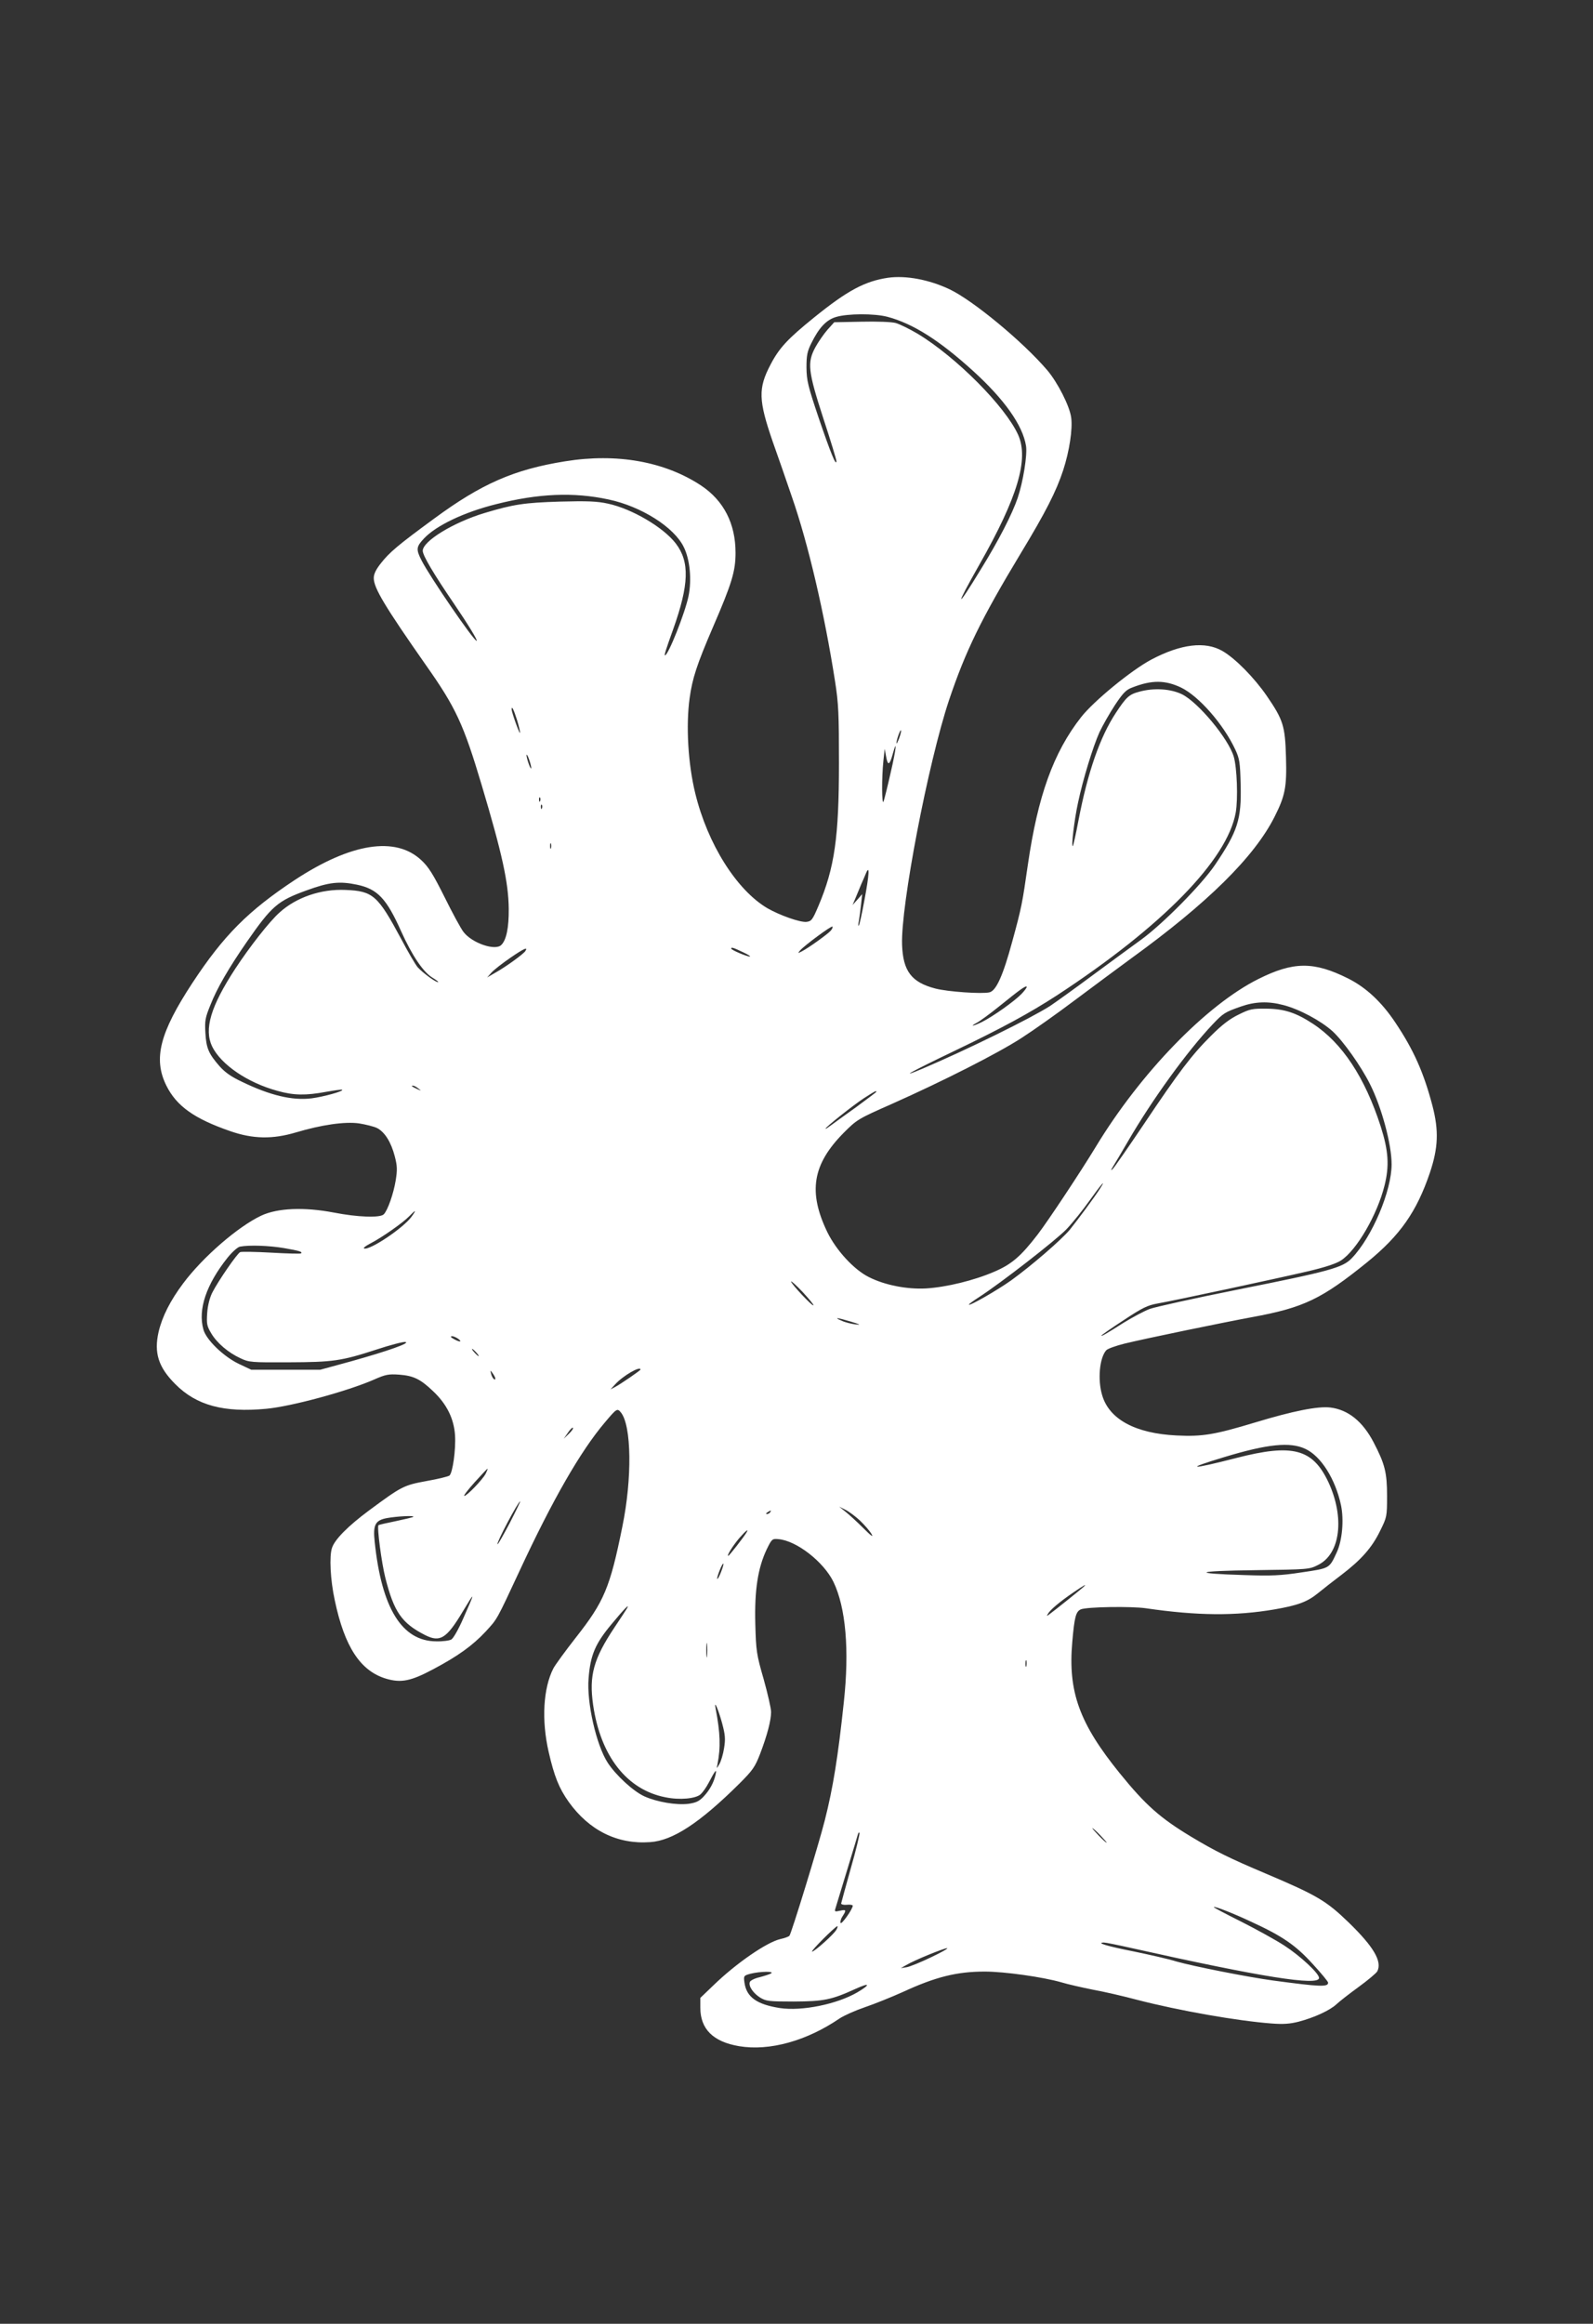 <?xml version="1.0" standalone="no"?>
<!DOCTYPE svg PUBLIC "-//W3C//DTD SVG 20010904//EN"
 "http://www.w3.org/TR/2001/REC-SVG-20010904/DTD/svg10.dtd">
<svg version="1.0" xmlns="http://www.w3.org/2000/svg"
 width="878pt" height="1280pt" viewBox="0 0 878 1280"
 preserveAspectRatio="xMidYMid meet">
<rect x="0" y="0" width="878" height="1280" fill="#333333" stroke="none"/>
<g transform="translate(0,1280) scale(0.1,-0.1)"
fill="#ffffff" stroke="none">
<path d="M4894 11270 c-127 -19 -223 -70 -406 -218 -146 -118 -193 -168 -241
-260 -69 -131 -67 -196 12 -425 28 -78 75 -214 105 -302 91 -261 180 -644 238
-1015 20 -127 22 -183 22 -455 0 -407 -24 -575 -113 -785 -33 -78 -39 -85 -67
-88 -35 -3 -146 36 -214 75 -170 100 -330 354 -398 633 -40 163 -52 374 -31
525 15 108 39 183 130 394 103 238 123 305 123 406 0 161 -65 287 -189 370
-201 133 -465 180 -750 134 -282 -45 -462 -124 -724 -317 -198 -145 -245 -185
-292 -245 -27 -34 -39 -59 -39 -81 0 -55 61 -156 287 -479 166 -235 208 -327
308 -662 114 -382 147 -535 149 -680 1 -104 -13 -173 -41 -200 -33 -34 -161
10 -208 71 -15 19 -62 106 -105 193 -63 126 -88 166 -128 203 -142 133 -388
94 -697 -109 -257 -170 -392 -305 -565 -568 -179 -273 -216 -416 -144 -563 56
-114 154 -184 354 -253 124 -43 232 -45 360 -7 141 42 269 61 349 50 37 -6 82
-17 100 -26 42 -22 77 -78 97 -156 14 -54 14 -75 5 -132 -12 -73 -44 -165 -66
-187 -20 -20 -143 -16 -276 10 -163 31 -309 25 -399 -17 -129 -61 -322 -228
-431 -374 -71 -95 -115 -182 -135 -267 -26 -115 -1 -194 92 -287 117 -118 268
-158 502 -136 139 13 448 97 594 161 63 28 80 31 138 27 79 -6 117 -24 188
-92 74 -70 114 -150 120 -242 5 -78 -13 -208 -31 -222 -7 -5 -63 -19 -126 -30
-126 -23 -137 -29 -317 -162 -116 -86 -189 -160 -204 -206 -16 -46 -9 -178 15
-288 54 -258 142 -391 284 -433 82 -24 136 -13 258 52 136 72 217 130 290 208
65 71 58 58 188 337 180 387 334 656 469 815 65 77 68 79 88 55 59 -72 63
-363 8 -630 -68 -337 -101 -413 -256 -610 -58 -74 -114 -151 -124 -170 -56
-109 -66 -286 -26 -460 31 -135 57 -200 111 -276 113 -157 268 -234 448 -221
125 8 274 106 492 322 73 73 86 91 114 163 39 102 61 185 61 232 0 20 -19 102
-41 181 -39 135 -42 154 -46 304 -5 185 14 308 63 411 28 57 30 59 64 56 100
-8 250 -125 304 -236 68 -142 88 -375 57 -661 -32 -303 -60 -475 -105 -652
-34 -135 -185 -626 -195 -636 -5 -5 -27 -13 -50 -18 -74 -17 -242 -132 -368
-254 l-73 -70 0 -54 c0 -118 71 -188 214 -212 167 -28 372 29 554 153 24 16
87 44 140 62 53 18 147 56 207 83 182 84 299 113 453 113 108 0 320 -30 421
-59 36 -11 116 -29 176 -41 61 -11 169 -36 240 -55 236 -61 557 -117 744 -131
65 -5 102 -2 149 10 87 23 171 62 207 95 17 16 72 59 123 96 51 37 97 76 103
86 28 54 -19 135 -157 269 -124 120 -175 150 -458 270 -201 85 -278 123 -411
203 -171 103 -251 174 -393 349 -223 275 -286 449 -262 723 12 139 20 168 47
180 31 14 279 18 360 6 282 -41 491 -43 708 -6 127 22 180 41 239 89 28 23 87
69 132 103 106 81 166 148 211 241 37 75 38 78 38 192 0 129 -12 176 -74 295
-60 115 -140 180 -239 192 -69 8 -205 -19 -413 -82 -225 -68 -292 -79 -434
-72 -227 11 -371 89 -410 221 -26 85 -15 206 22 248 8 9 53 25 101 37 119 29
537 115 704 146 284 52 383 100 633 302 182 148 273 278 346 493 46 137 50
232 14 370 -48 182 -103 306 -204 457 -76 114 -161 193 -260 243 -190 95 -302
94 -496 -3 -286 -143 -649 -517 -896 -925 -85 -140 -261 -405 -319 -481 -93
-121 -144 -165 -240 -206 -111 -48 -263 -85 -375 -92 -105 -6 -229 18 -317 63
-82 41 -179 147 -228 247 -107 222 -82 373 90 547 73 73 79 77 265 159 283
126 585 279 716 364 64 41 197 135 295 209 99 74 238 177 309 229 420 304 678
558 790 780 58 115 68 163 63 328 -5 173 -15 205 -106 338 -69 100 -173 206
-244 247 -95 55 -229 39 -392 -47 -111 -59 -318 -229 -387 -317 -153 -195
-239 -435 -294 -815 -30 -209 -34 -233 -86 -422 -50 -185 -88 -270 -125 -279
-40 -10 -231 3 -299 21 -131 34 -178 96 -183 241 -8 213 144 1004 259 1348 91
270 176 445 395 808 137 226 196 342 234 458 34 104 53 228 44 290 -8 63 -75
194 -132 261 -135 158 -408 383 -537 445 -114 54 -242 78 -341 64z m-3 -215
c140 -37 286 -129 472 -298 173 -157 274 -300 292 -413 8 -50 -16 -198 -46
-287 -30 -88 -104 -233 -203 -393 -140 -230 -145 -215 -8 26 211 371 273 580
214 714 -70 156 -341 429 -555 558 -44 26 -99 53 -121 59 -23 6 -102 9 -189 7
l-149 -3 -37 -41 c-20 -23 -50 -66 -66 -95 -47 -86 -42 -132 43 -394 40 -121
72 -227 72 -235 -1 -31 -31 43 -97 236 -60 178 -67 207 -68 279 0 67 4 89 27
135 42 85 82 128 136 144 63 19 210 20 283 1z m-1538 -1006 c181 -38 363 -153
416 -263 34 -69 44 -180 26 -269 -19 -93 -112 -327 -130 -327 -5 0 5 32 45
143 88 247 92 372 15 473 -69 90 -243 192 -375 220 -59 13 -114 15 -265 11
-196 -6 -255 -15 -415 -63 -172 -52 -340 -155 -340 -208 0 -26 62 -130 172
-291 79 -116 133 -205 125 -205 -16 0 -259 355 -303 442 -32 62 -30 76 12 121
67 72 222 146 399 190 233 59 427 67 618 26z m3156 -1036 c98 -47 234 -202
299 -341 24 -51 27 -71 30 -194 5 -192 -16 -257 -142 -443 -74 -109 -287 -324
-405 -410 -46 -33 -164 -120 -262 -192 -98 -73 -207 -151 -241 -174 -108 -69
-458 -241 -702 -345 -142 -60 -66 -18 174 97 263 126 417 210 565 306 581 380
940 747 986 1008 13 76 7 246 -11 307 -29 99 -196 300 -286 344 -62 30 -154
36 -234 14 -57 -15 -72 -29 -130 -117 -88 -134 -155 -327 -206 -593 -14 -74
-28 -137 -31 -140 -10 -9 8 145 29 240 27 128 82 307 118 387 17 36 55 103 85
149 46 69 62 85 98 98 106 41 179 40 266 -1z m-3659 -180 c11 -36 18 -68 16
-70 -4 -4 -46 114 -46 129 0 23 11 1 30 -59z m2106 -99 c-8 -21 -15 -34 -15
-28 -1 15 20 76 25 71 2 -2 -2 -21 -10 -43z m-47 -190 c-17 -76 -35 -147 -39
-159 -10 -24 -11 129 -1 225 l7 65 8 -43 c9 -51 19 -48 36 13 26 94 20 32 -11
-101z m-1981 26 c0 -8 -6 1 -13 20 -7 19 -13 42 -13 50 0 8 6 -1 13 -20 7 -19
13 -42 13 -50z m49 -182 c-3 -8 -6 -5 -6 6 -1 11 2 17 5 13 3 -3 4 -12 1 -19z
m10 -40 c-3 -8 -6 -5 -6 6 -1 11 2 17 5 13 3 -3 4 -12 1 -19z m50 -220 c-3 -7
-5 -2 -5 12 0 14 2 19 5 13 2 -7 2 -19 0 -25z m1728 -283 c-14 -76 -28 -141
-32 -144 -3 -3 -3 10 1 28 3 19 9 60 12 90 l6 56 -26 -30 -27 -30 17 40 c9 22
23 56 31 75 9 19 20 46 26 60 21 50 18 -7 -8 -145z m-2798 82 c114 -24 163
-76 244 -257 60 -133 121 -224 172 -255 23 -14 37 -25 31 -25 -14 0 -82 50
-111 81 -12 13 -54 85 -93 159 -128 238 -154 262 -306 268 -135 6 -272 -41
-364 -125 -55 -49 -164 -188 -244 -310 -135 -207 -172 -332 -127 -427 49 -100
195 -200 361 -245 89 -25 155 -26 268 -5 46 8 86 14 88 11 8 -8 -106 -39 -169
-47 -106 -13 -228 16 -383 91 -58 27 -94 52 -124 86 -60 69 -73 98 -78 183 -4
68 -1 84 28 155 35 90 102 205 199 345 139 200 171 228 332 286 123 45 180 51
276 31z m2612 -253 c-15 -18 -122 -95 -159 -114 -23 -12 -24 -12 -11 4 22 26
173 138 179 132 3 -3 -1 -13 -9 -22z m-1683 -112 c-9 -16 -109 -88 -161 -117
l-50 -29 25 28 c13 14 60 51 104 81 73 50 97 61 82 37z m1199 -7 c28 -13 45
-24 38 -24 -14 -1 -103 36 -103 44 0 9 13 5 65 -20z m1535 -230 c-39 -40 -154
-122 -217 -154 -49 -24 -73 -28 -28 -4 17 9 73 50 125 92 114 92 142 112 149
106 2 -3 -11 -21 -29 -40z m1443 -61 c89 -23 206 -86 271 -144 59 -54 157
-192 207 -292 64 -127 119 -331 119 -441 0 -147 -107 -400 -219 -517 -50 -53
-121 -72 -632 -174 -235 -47 -452 -95 -482 -106 -30 -11 -95 -46 -144 -76 -99
-63 -123 -76 -123 -71 0 2 55 41 123 85 104 69 132 82 187 92 92 16 647 135
823 176 100 23 162 44 188 61 87 57 200 252 240 413 27 108 22 190 -21 325
-87 270 -212 460 -374 566 -93 61 -158 82 -256 83 -78 1 -92 -2 -154 -33 -48
-23 -92 -57 -150 -115 -107 -106 -179 -201 -370 -486 -87 -129 -165 -242 -174
-250 -11 -10 -10 -6 3 15 11 17 48 80 83 140 131 226 325 494 466 643 58 61
67 67 156 98 77 27 150 30 233 8z m-4767 -460 c18 -14 18 -14 -6 -3 -31 14
-36 19 -24 19 6 0 19 -7 30 -16z m2524 -18 c0 -2 -51 -40 -112 -85 -62 -44
-125 -90 -140 -101 -16 -12 -28 -20 -28 -17 0 8 152 129 212 168 61 39 68 43
68 35z m1233 -533 c-30 -47 -125 -175 -167 -227 -48 -57 -210 -197 -322 -278
-77 -55 -234 -145 -234 -134 0 3 25 21 56 41 118 76 422 312 482 374 34 36 92
108 128 159 62 87 95 125 57 65z m-3794 -154 c-43 -61 -230 -187 -262 -176 -7
2 8 14 33 27 63 32 180 114 215 150 37 38 42 38 14 -1z m-703 -174 c86 -15
102 -20 93 -29 -2 -3 -76 -1 -163 4 -87 5 -165 6 -172 3 -16 -6 -122 -160
-154 -223 -14 -28 -25 -70 -28 -112 -4 -59 -2 -72 22 -112 31 -53 94 -107 162
-138 46 -22 61 -23 264 -22 246 1 290 7 484 70 76 25 148 44 160 42 31 -5 -97
-50 -297 -106 l-172 -47 -190 0 -190 0 -68 32 c-84 40 -181 133 -196 190 -31
110 16 248 133 395 25 31 55 58 68 61 52 10 161 6 244 -8z m2917 -315 c-6 -6
-123 119 -123 131 0 5 29 -21 64 -58 35 -38 62 -70 59 -73z m207 -90 c53 -16
57 -19 24 -15 -23 3 -56 11 -75 20 -48 20 -25 18 51 -5z m-2164 -95 c24 -18 7
-19 -26 0 -16 9 -19 14 -9 15 8 0 24 -7 35 -15z m99 -75 c10 -11 16 -20 13
-20 -3 0 -13 9 -23 20 -10 11 -16 20 -13 20 3 0 13 -9 23 -20z m905 -94 c0 -5
-111 -81 -140 -96 l-25 -13 25 27 c42 47 140 104 140 82z m-800 -49 c0 -16
-18 3 -23 25 -6 22 -5 22 8 4 8 -11 15 -24 15 -29z m405 -305 l-28 -27 23 33
c12 18 25 31 28 27 3 -3 -7 -18 -23 -33z m4060 -83 c86 -40 165 -166 196 -310
17 -81 7 -194 -23 -259 -42 -91 -38 -88 -193 -111 -117 -18 -168 -20 -315 -15
-302 9 -275 23 55 27 296 4 301 4 350 29 123 61 147 261 57 455 -87 185 -197
214 -508 134 -255 -66 -293 -63 -66 5 238 72 363 85 447 45z m-4519 -138 c-18
-33 -103 -121 -117 -121 -6 0 20 34 57 75 37 41 69 75 71 75 2 0 -3 -13 -11
-29z m133 -271 c-35 -66 -64 -118 -67 -116 -7 7 114 236 125 236 2 0 -24 -54
-58 -120z m1930 15 c25 -24 54 -57 64 -74 13 -22 -1 -12 -45 32 -35 35 -79 75
-98 90 l-35 28 34 -17 c19 -9 55 -36 80 -59z m-494 45 c-3 -5 -12 -10 -18 -10
-7 0 -6 4 3 10 19 12 23 12 15 0z m-1967 -25 c-2 -3 -46 -13 -97 -24 -50 -10
-93 -20 -95 -22 -9 -11 17 -208 38 -291 48 -188 90 -249 220 -315 82 -41 118
-18 207 131 69 115 69 112 3 -37 -26 -60 -56 -113 -67 -118 -10 -6 -48 -11
-83 -10 -189 1 -301 183 -339 549 -10 93 3 118 68 130 56 10 153 15 145 7z
m1836 -87 c-14 -24 -95 -128 -100 -128 -10 0 26 57 61 98 36 41 54 55 39 30z
m-140 -217 c-9 -23 -18 -40 -21 -38 -2 3 4 23 13 46 9 23 18 40 21 38 2 -3 -4
-23 -13 -46z m1996 -84 c-14 -13 -156 -127 -189 -151 -12 -9 -13 -8 -5 5 12
21 62 64 138 116 63 43 81 53 56 30z m-2516 -119 c-4 -7 -34 -53 -67 -102
-116 -174 -141 -265 -118 -427 41 -282 186 -468 399 -509 77 -16 167 -8 194
17 11 10 31 38 44 63 36 69 46 81 38 45 -10 -45 -33 -86 -67 -122 -24 -25 -41
-33 -83 -39 -67 -8 -173 10 -242 41 -62 28 -158 117 -203 186 -63 98 -116 332
-105 464 10 128 36 190 126 298 72 87 105 120 84 85z m443 -260 c-2 -18 -4 -4
-4 32 0 36 2 50 4 33 2 -18 2 -48 0 -65z m1760 -55 c-3 -10 -5 -4 -5 12 0 17
2 24 5 18 2 -7 2 -21 0 -30z m-1677 -315 c17 -64 19 -86 11 -136 -5 -34 -17
-73 -26 -89 -16 -27 -16 -27 -11 -3 19 96 16 173 -10 310 -10 52 15 -6 36 -82z
m2085 -618 c21 -22 37 -40 34 -40 -3 0 -23 18 -44 40 -21 22 -37 40 -34 40 3
0 23 -18 44 -40z m-1376 -182 c-28 -101 -52 -187 -53 -193 0 -5 14 -9 32 -7
17 2 32 -1 32 -5 0 -19 -63 -107 -67 -95 -3 7 2 24 11 37 22 34 20 38 -15 30
-27 -6 -30 -5 -25 11 30 99 120 393 124 409 3 11 7 14 9 8 2 -6 -19 -94 -48
-195z m2208 -294 c172 -79 244 -129 337 -231 47 -51 86 -98 86 -104 0 -25 -44
-23 -305 12 -140 19 -437 78 -529 104 -48 15 -156 39 -238 56 -143 28 -210 48
-164 49 10 0 80 -14 155 -31 711 -159 1031 -210 1031 -164 0 25 -103 121 -191
178 -46 30 -153 89 -236 131 -84 42 -153 78 -153 81 0 8 107 -34 207 -81z
m-2287 -43 c-13 -25 -121 -121 -134 -121 -11 1 129 140 139 140 3 0 1 -9 -5
-19z m522 -152 c-56 -27 -117 -52 -135 -55 l-32 -5 30 17 c45 27 208 93 225
93 8 -1 -31 -23 -88 -50z m-882 -89 c-8 -5 -37 -14 -63 -21 -27 -6 -51 -18
-54 -26 -9 -22 17 -61 56 -86 33 -20 48 -22 186 -22 166 1 207 9 341 70 79 36
84 25 10 -19 -113 -66 -306 -105 -427 -87 -129 20 -185 61 -196 141 -5 36 -4
38 33 48 52 13 134 15 114 2z"/>
</g>
</svg>
